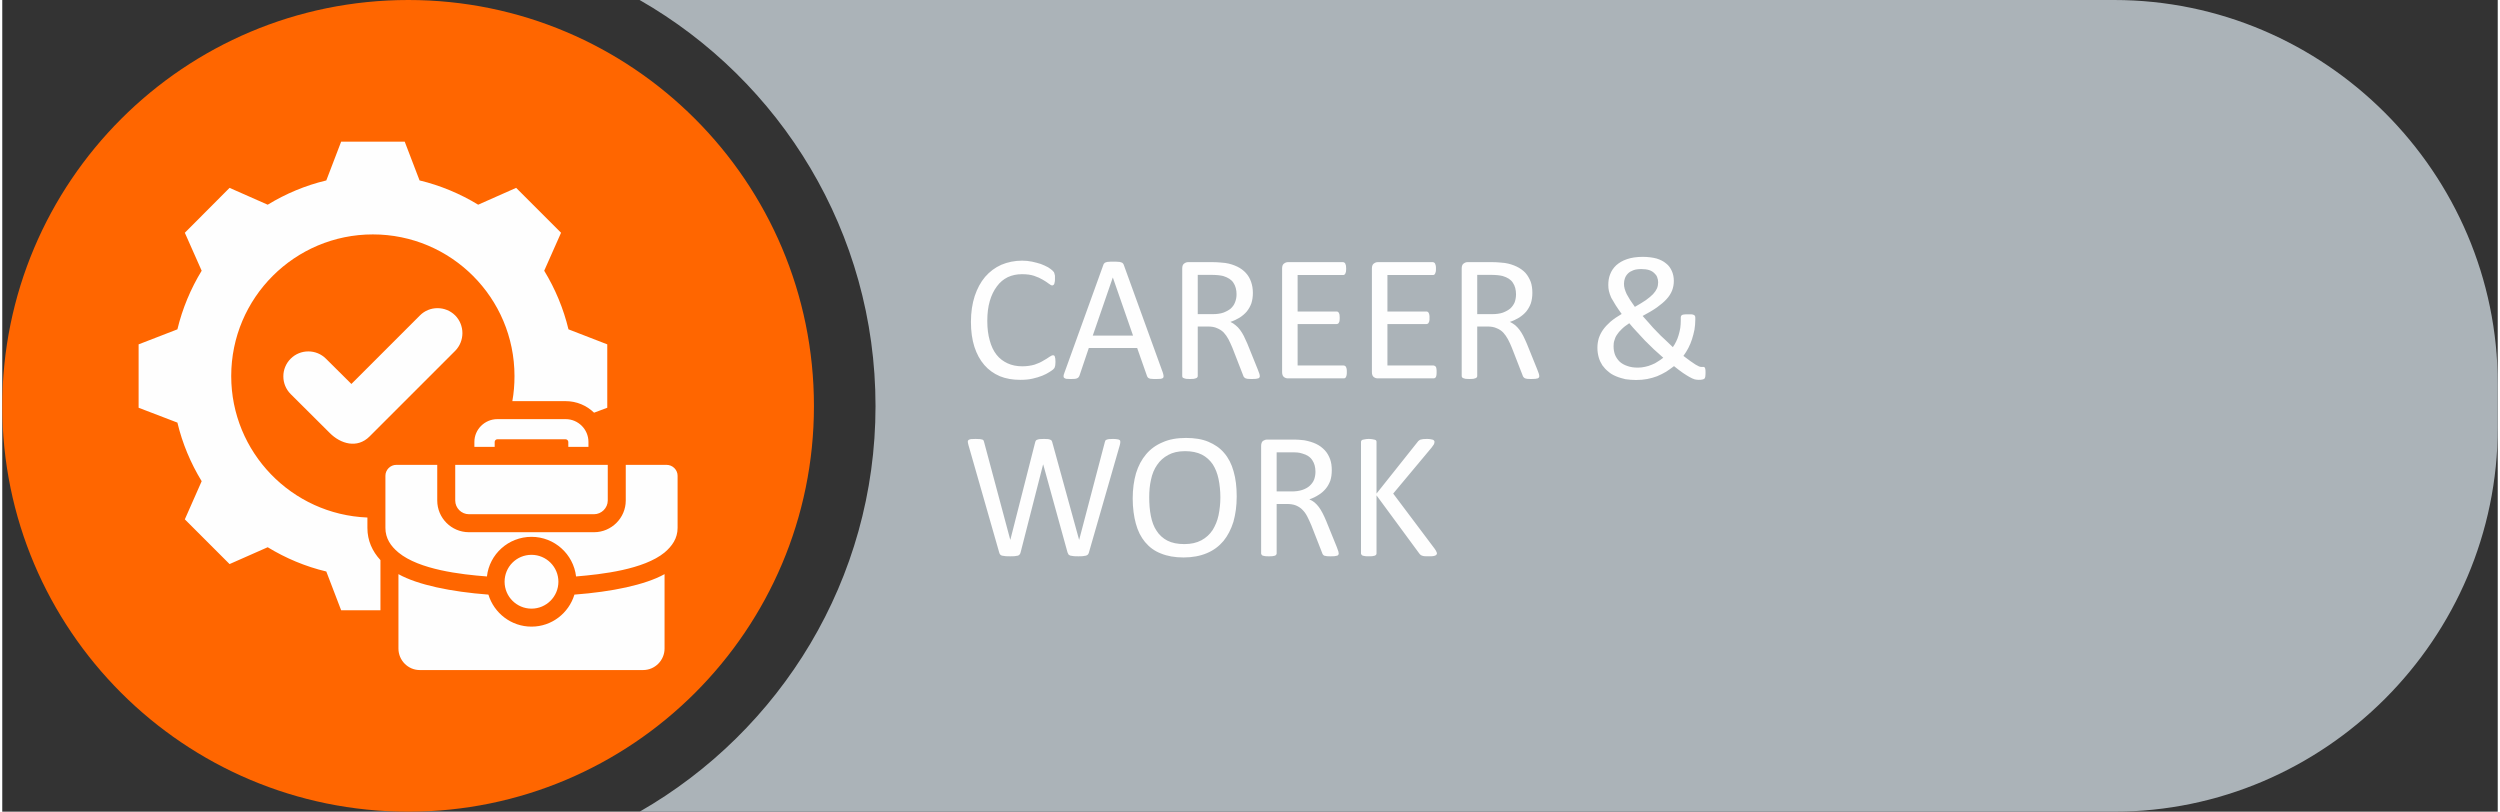 <?xml version="1.0" encoding="UTF-8"?>
<!-- Creator: CorelDRAW -->
<svg xmlns="http://www.w3.org/2000/svg" xmlns:xlink="http://www.w3.org/1999/xlink" xmlns:xodm="http://www.corel.com/coreldraw/odm/2003" xml:space="preserve" width="308px" height="100px" version="1.1" style="shape-rendering:geometricPrecision; text-rendering:geometricPrecision; image-rendering:optimizeQuality; fill-rule:evenodd; clip-rule:evenodd" viewBox="0 0 151.17 49.17">
 <rect x="0" y="0" width="151.17" height="49.17" fill="#333333" stroke="none"/>
 <defs>
  <style type="text/css">
   <![CDATA[
    .fil3 {fill:#FEFEFE}
    .fil1 {fill:#ABB3B8}
    .fil0 {fill:#FF6600}
    .fil2 {fill:#FEFEFE;fill-rule:nonzero}
   ]]>
  </style>
 </defs>
 <g id="Layer_x0020_1">
  <path class="fil0" d="M49.17 24.6c0,-13.59 -11.01,-24.6 -24.57,-24.6 -13.59,0 -24.6,11.01 -24.6,24.6 0,13.56 11.01,24.57 24.6,24.57 13.56,0 24.57,-11.01 24.57,-24.57z"></path>
  <path class="fil1" d="M38.61 0l89.31 0c12.78,0 23.25,10.47 23.25,23.25l0 2.66c0,12.78 -10.47,23.26 -23.25,23.26l-89.31 0c8.53,-4.89 14.29,-14.07 14.29,-24.57 0,-10.53 -5.76,-19.72 -14.29,-24.6z"></path>
  <path class="fil2" d="M63.8 21.93c0,0.06 -0.01,0.11 -0.01,0.16 0,0.04 -0.01,0.08 -0.02,0.11 -0.01,0.03 -0.02,0.06 -0.03,0.09 -0.02,0.02 -0.05,0.05 -0.08,0.09 -0.04,0.03 -0.11,0.09 -0.23,0.16 -0.12,0.08 -0.26,0.15 -0.43,0.22 -0.18,0.07 -0.37,0.13 -0.6,0.18 -0.22,0.05 -0.46,0.07 -0.73,0.07 -0.46,0 -0.87,-0.07 -1.24,-0.22 -0.37,-0.16 -0.68,-0.38 -0.94,-0.68 -0.26,-0.3 -0.46,-0.67 -0.6,-1.1 -0.14,-0.44 -0.21,-0.94 -0.21,-1.51 0,-0.59 0.08,-1.11 0.23,-1.57 0.15,-0.45 0.36,-0.84 0.63,-1.16 0.28,-0.32 0.6,-0.56 0.98,-0.73 0.38,-0.16 0.8,-0.25 1.26,-0.25 0.21,0 0.41,0.02 0.6,0.06 0.19,0.04 0.37,0.09 0.53,0.14 0.16,0.06 0.31,0.13 0.44,0.2 0.12,0.08 0.21,0.14 0.26,0.19 0.05,0.05 0.08,0.08 0.1,0.11 0.01,0.02 0.02,0.05 0.03,0.09 0.01,0.03 0.02,0.08 0.03,0.12 0,0.05 0,0.11 0,0.17 0,0.08 0,0.14 -0.01,0.19 -0.01,0.05 -0.02,0.09 -0.03,0.13 -0.01,0.03 -0.03,0.06 -0.05,0.07 -0.02,0.02 -0.05,0.03 -0.08,0.03 -0.05,0 -0.12,-0.04 -0.21,-0.11 -0.09,-0.07 -0.21,-0.15 -0.35,-0.23 -0.15,-0.09 -0.32,-0.17 -0.53,-0.24 -0.21,-0.07 -0.45,-0.1 -0.74,-0.1 -0.32,0 -0.6,0.06 -0.86,0.18 -0.26,0.13 -0.48,0.31 -0.66,0.56 -0.18,0.24 -0.33,0.54 -0.43,0.89 -0.1,0.35 -0.15,0.75 -0.15,1.2 0,0.45 0.05,0.84 0.15,1.19 0.09,0.34 0.23,0.63 0.41,0.86 0.18,0.23 0.41,0.4 0.67,0.52 0.26,0.12 0.56,0.18 0.89,0.18 0.28,0 0.53,-0.04 0.74,-0.1 0.21,-0.07 0.39,-0.15 0.53,-0.24 0.15,-0.08 0.27,-0.16 0.37,-0.23 0.09,-0.06 0.17,-0.1 0.22,-0.1 0.03,0 0.05,0.01 0.07,0.02 0.02,0.01 0.03,0.03 0.04,0.06 0.01,0.03 0.02,0.07 0.03,0.13 0,0.05 0.01,0.12 0.01,0.2zm6.51 0.66c0.02,0.08 0.04,0.15 0.04,0.2 0,0.05 -0.01,0.08 -0.04,0.11 -0.03,0.02 -0.08,0.04 -0.14,0.05 -0.07,0 -0.16,0.01 -0.27,0.01 -0.11,0 -0.21,0 -0.27,-0.01 -0.07,0 -0.12,-0.01 -0.15,-0.03 -0.04,-0.01 -0.06,-0.03 -0.08,-0.05 -0.02,-0.02 -0.03,-0.05 -0.05,-0.08l-0.6 -1.71 -2.93 0 -0.57 1.69c-0.02,0.03 -0.03,0.06 -0.05,0.08 -0.02,0.03 -0.04,0.04 -0.08,0.06 -0.03,0.02 -0.08,0.03 -0.14,0.04 -0.07,0 -0.15,0.01 -0.25,0.01 -0.11,0 -0.19,-0.01 -0.26,-0.01 -0.07,-0.01 -0.11,-0.03 -0.14,-0.06 -0.03,-0.02 -0.04,-0.06 -0.04,-0.11 0,-0.05 0.02,-0.11 0.05,-0.19l2.36 -6.54c0.01,-0.04 0.03,-0.08 0.06,-0.1 0.02,-0.03 0.05,-0.05 0.1,-0.06 0.04,-0.02 0.1,-0.03 0.17,-0.03 0.07,-0.01 0.16,-0.01 0.27,-0.01 0.12,0 0.21,0 0.29,0.01 0.08,0 0.14,0.01 0.18,0.03 0.05,0.01 0.09,0.03 0.11,0.06 0.03,0.03 0.05,0.06 0.06,0.1l2.37 6.54zm-3.03 -5.77l-0.01 0 -1.21 3.51 2.44 0 -1.22 -3.51zm8.9 5.96c0,0.03 -0.01,0.06 -0.02,0.08 -0.01,0.02 -0.03,0.04 -0.07,0.06 -0.04,0.01 -0.09,0.02 -0.15,0.03 -0.07,0 -0.15,0.01 -0.26,0.01 -0.1,0 -0.17,-0.01 -0.23,-0.01 -0.06,-0.01 -0.11,-0.02 -0.15,-0.04 -0.03,-0.02 -0.06,-0.04 -0.08,-0.07 -0.02,-0.02 -0.04,-0.06 -0.05,-0.1l-0.65 -1.67c-0.08,-0.19 -0.16,-0.36 -0.24,-0.52 -0.08,-0.15 -0.18,-0.29 -0.29,-0.41 -0.11,-0.11 -0.25,-0.2 -0.4,-0.26 -0.15,-0.07 -0.33,-0.1 -0.55,-0.1l-0.62 0 0 3c0,0.03 -0.01,0.06 -0.03,0.08 -0.01,0.02 -0.04,0.04 -0.07,0.05 -0.04,0.01 -0.08,0.03 -0.14,0.04 -0.07,0 -0.14,0.01 -0.23,0.01 -0.09,0 -0.17,-0.01 -0.23,-0.01 -0.06,-0.01 -0.11,-0.03 -0.14,-0.04 -0.04,-0.01 -0.06,-0.03 -0.08,-0.05 -0.01,-0.02 -0.02,-0.05 -0.02,-0.08l0 -6.52c0,-0.14 0.04,-0.24 0.11,-0.29 0.08,-0.06 0.16,-0.09 0.24,-0.09l1.5 0c0.18,0 0.32,0.01 0.44,0.02 0.12,0.01 0.22,0.02 0.32,0.03 0.27,0.04 0.51,0.12 0.72,0.22 0.21,0.1 0.38,0.23 0.52,0.38 0.15,0.16 0.25,0.34 0.32,0.54 0.07,0.2 0.11,0.42 0.11,0.67 0,0.23 -0.03,0.44 -0.09,0.63 -0.07,0.19 -0.16,0.35 -0.28,0.5 -0.12,0.14 -0.26,0.26 -0.43,0.37 -0.17,0.1 -0.35,0.19 -0.56,0.26 0.12,0.06 0.22,0.12 0.31,0.2 0.1,0.08 0.19,0.17 0.27,0.28 0.08,0.11 0.16,0.23 0.23,0.37 0.07,0.15 0.14,0.31 0.22,0.48l0.63 1.56c0.05,0.13 0.08,0.22 0.1,0.27 0.01,0.05 0.02,0.09 0.02,0.12zm-1.41 -4.95c0,-0.27 -0.06,-0.51 -0.19,-0.7 -0.12,-0.19 -0.33,-0.32 -0.62,-0.41 -0.09,-0.02 -0.19,-0.04 -0.3,-0.05 -0.12,-0.01 -0.27,-0.02 -0.45,-0.02l-0.79 0 0 2.38 0.91 0c0.25,0 0.46,-0.03 0.64,-0.09 0.18,-0.07 0.33,-0.15 0.45,-0.25 0.12,-0.11 0.21,-0.24 0.26,-0.38 0.06,-0.15 0.09,-0.31 0.09,-0.48zm6.68 4.71c0,0.06 0,0.12 -0.01,0.17 -0.01,0.05 -0.02,0.09 -0.04,0.12 -0.01,0.04 -0.03,0.06 -0.06,0.07 -0.02,0.02 -0.05,0.02 -0.08,0.02l-3.38 0c-0.08,0 -0.16,-0.02 -0.24,-0.08 -0.07,-0.06 -0.11,-0.15 -0.11,-0.3l0 -6.28c0,-0.14 0.04,-0.24 0.11,-0.29 0.08,-0.06 0.16,-0.09 0.24,-0.09l3.34 0c0.03,0 0.06,0.01 0.08,0.03 0.03,0.01 0.05,0.03 0.06,0.07 0.01,0.03 0.03,0.07 0.04,0.12 0,0.05 0.01,0.11 0.01,0.18 0,0.07 -0.01,0.12 -0.01,0.17 -0.01,0.05 -0.03,0.09 -0.04,0.12 -0.01,0.03 -0.04,0.06 -0.06,0.07 -0.02,0.02 -0.05,0.02 -0.08,0.02l-2.75 0 0 2.21 2.36 0c0.03,0 0.06,0.01 0.08,0.02 0.03,0.02 0.05,0.04 0.06,0.07 0.02,0.03 0.03,0.07 0.04,0.12 0,0.05 0.01,0.11 0.01,0.18 0,0.07 -0.01,0.12 -0.01,0.17 -0.01,0.05 -0.02,0.09 -0.04,0.11 -0.01,0.03 -0.03,0.06 -0.06,0.07 -0.02,0.01 -0.05,0.02 -0.08,0.02l-2.36 0 0 2.51 2.79 0c0.03,0 0.06,0.01 0.08,0.03 0.03,0.01 0.05,0.03 0.06,0.06 0.02,0.04 0.03,0.08 0.04,0.12 0.01,0.05 0.01,0.11 0.01,0.19zm5.44 0c0,0.06 0,0.12 -0.01,0.17 0,0.05 -0.02,0.09 -0.03,0.12 -0.02,0.04 -0.04,0.06 -0.07,0.07 -0.02,0.02 -0.05,0.02 -0.08,0.02l-3.38 0c-0.08,0 -0.16,-0.02 -0.24,-0.08 -0.07,-0.06 -0.11,-0.15 -0.11,-0.3l0 -6.28c0,-0.14 0.04,-0.24 0.11,-0.29 0.08,-0.06 0.16,-0.09 0.24,-0.09l3.34 0c0.03,0 0.06,0.01 0.08,0.03 0.03,0.01 0.05,0.03 0.06,0.07 0.01,0.03 0.03,0.07 0.04,0.12 0.01,0.05 0.01,0.11 0.01,0.18 0,0.07 0,0.12 -0.01,0.17 -0.01,0.05 -0.03,0.09 -0.04,0.12 -0.01,0.03 -0.03,0.06 -0.06,0.07 -0.02,0.02 -0.05,0.02 -0.08,0.02l-2.75 0 0 2.21 2.36 0c0.03,0 0.06,0.01 0.08,0.02 0.03,0.02 0.05,0.04 0.06,0.07 0.02,0.03 0.03,0.07 0.04,0.12 0.01,0.05 0.01,0.11 0.01,0.18 0,0.07 0,0.12 -0.01,0.17 -0.01,0.05 -0.02,0.09 -0.04,0.11 -0.01,0.03 -0.03,0.06 -0.06,0.07 -0.02,0.01 -0.05,0.02 -0.08,0.02l-2.36 0 0 2.51 2.79 0c0.03,0 0.06,0.01 0.08,0.03 0.03,0.01 0.05,0.03 0.07,0.06 0.01,0.04 0.03,0.08 0.03,0.12 0.01,0.05 0.01,0.11 0.01,0.19zm6.22 0.24c0,0.03 -0.01,0.06 -0.02,0.08 -0.01,0.02 -0.03,0.04 -0.07,0.06 -0.03,0.01 -0.09,0.02 -0.15,0.03 -0.07,0 -0.15,0.01 -0.26,0.01 -0.1,0 -0.17,-0.01 -0.23,-0.01 -0.06,-0.01 -0.11,-0.02 -0.15,-0.04 -0.03,-0.02 -0.06,-0.04 -0.08,-0.07 -0.02,-0.02 -0.04,-0.06 -0.05,-0.1l-0.65 -1.67c-0.08,-0.19 -0.15,-0.36 -0.24,-0.52 -0.08,-0.15 -0.18,-0.29 -0.29,-0.41 -0.11,-0.11 -0.24,-0.2 -0.4,-0.26 -0.15,-0.07 -0.33,-0.1 -0.55,-0.1l-0.62 0 0 3c0,0.03 -0.01,0.06 -0.03,0.08 -0.01,0.02 -0.04,0.04 -0.07,0.05 -0.04,0.01 -0.08,0.03 -0.14,0.04 -0.06,0 -0.14,0.01 -0.23,0.01 -0.09,0 -0.16,-0.01 -0.23,-0.01 -0.06,-0.01 -0.1,-0.03 -0.14,-0.04 -0.04,-0.01 -0.06,-0.03 -0.07,-0.05 -0.02,-0.02 -0.03,-0.05 -0.03,-0.08l0 -6.52c0,-0.14 0.04,-0.24 0.11,-0.29 0.08,-0.06 0.16,-0.09 0.24,-0.09l1.5 0c0.18,0 0.32,0.01 0.44,0.02 0.12,0.01 0.23,0.02 0.32,0.03 0.27,0.04 0.51,0.12 0.72,0.22 0.21,0.1 0.39,0.23 0.53,0.38 0.14,0.16 0.24,0.34 0.32,0.54 0.07,0.2 0.1,0.42 0.1,0.67 0,0.23 -0.03,0.44 -0.09,0.63 -0.07,0.19 -0.16,0.35 -0.28,0.5 -0.12,0.14 -0.26,0.26 -0.43,0.37 -0.17,0.1 -0.35,0.19 -0.56,0.26 0.12,0.06 0.22,0.12 0.32,0.2 0.09,0.08 0.18,0.17 0.26,0.28 0.08,0.11 0.16,0.23 0.23,0.37 0.07,0.15 0.15,0.31 0.22,0.48l0.63 1.56c0.05,0.13 0.08,0.22 0.1,0.27 0.01,0.05 0.02,0.09 0.02,0.12zm-1.41 -4.95c0,-0.27 -0.06,-0.51 -0.19,-0.7 -0.12,-0.19 -0.32,-0.32 -0.62,-0.41 -0.09,-0.02 -0.19,-0.04 -0.3,-0.05 -0.12,-0.01 -0.27,-0.02 -0.45,-0.02l-0.79 0 0 2.38 0.91 0c0.25,0 0.46,-0.03 0.64,-0.09 0.18,-0.07 0.33,-0.15 0.45,-0.25 0.12,-0.11 0.21,-0.24 0.27,-0.38 0.05,-0.15 0.08,-0.31 0.08,-0.48zm4.93 3.24c0,-0.2 0.03,-0.39 0.08,-0.57 0.06,-0.18 0.14,-0.35 0.26,-0.52 0.12,-0.17 0.27,-0.33 0.45,-0.49 0.19,-0.16 0.42,-0.32 0.68,-0.47 -0.14,-0.2 -0.27,-0.38 -0.37,-0.54 -0.1,-0.16 -0.19,-0.31 -0.26,-0.44 -0.06,-0.14 -0.11,-0.27 -0.14,-0.4 -0.03,-0.12 -0.04,-0.25 -0.04,-0.38 0,-0.22 0.03,-0.44 0.11,-0.64 0.08,-0.21 0.2,-0.39 0.37,-0.55 0.17,-0.15 0.38,-0.28 0.65,-0.37 0.26,-0.09 0.58,-0.14 0.96,-0.14 0.32,0 0.6,0.04 0.83,0.1 0.23,0.07 0.43,0.17 0.58,0.3 0.16,0.12 0.27,0.28 0.35,0.46 0.08,0.18 0.12,0.38 0.12,0.6 0,0.21 -0.04,0.41 -0.11,0.59 -0.07,0.17 -0.18,0.35 -0.33,0.51 -0.15,0.17 -0.35,0.33 -0.58,0.5 -0.24,0.17 -0.53,0.34 -0.87,0.52 0.13,0.15 0.26,0.3 0.41,0.46 0.14,0.17 0.29,0.33 0.45,0.49 0.16,0.17 0.32,0.33 0.49,0.48 0.16,0.16 0.32,0.31 0.48,0.46 0.07,-0.1 0.14,-0.21 0.2,-0.34 0.06,-0.12 0.11,-0.25 0.15,-0.39 0.04,-0.14 0.08,-0.29 0.1,-0.43 0.02,-0.15 0.03,-0.29 0.03,-0.44l0 -0.2c0,-0.03 0.01,-0.06 0.02,-0.09 0.01,-0.02 0.03,-0.04 0.06,-0.06 0.03,-0.01 0.08,-0.03 0.13,-0.03 0.06,-0.01 0.13,-0.01 0.22,-0.01 0.08,0 0.15,0 0.2,0 0.06,0.01 0.11,0.01 0.14,0.03 0.04,0.01 0.07,0.03 0.08,0.06 0.02,0.02 0.03,0.06 0.03,0.11l0 0.13c0,0.21 -0.02,0.41 -0.05,0.6 -0.04,0.2 -0.09,0.39 -0.15,0.58 -0.06,0.18 -0.13,0.36 -0.22,0.53 -0.09,0.17 -0.19,0.33 -0.3,0.48 0.17,0.12 0.31,0.23 0.43,0.32 0.12,0.08 0.23,0.16 0.31,0.21 0.09,0.05 0.16,0.09 0.21,0.11 0.06,0.02 0.11,0.03 0.14,0.03 0.04,0 0.07,0 0.11,0 0.03,-0.01 0.05,0 0.07,0.01 0.02,0.02 0.04,0.05 0.05,0.09 0.01,0.04 0.02,0.11 0.02,0.2 0,0.09 0,0.17 -0.01,0.22 0,0.06 -0.01,0.1 -0.02,0.12 -0.01,0.03 -0.02,0.05 -0.04,0.07 -0.03,0.02 -0.06,0.04 -0.12,0.05 -0.06,0.02 -0.14,0.02 -0.23,0.02 -0.07,0 -0.15,-0.01 -0.24,-0.03 -0.09,-0.03 -0.19,-0.07 -0.31,-0.14 -0.11,-0.06 -0.25,-0.15 -0.4,-0.25 -0.16,-0.11 -0.34,-0.25 -0.54,-0.41 -0.15,0.12 -0.32,0.23 -0.48,0.34 -0.17,0.1 -0.35,0.19 -0.54,0.27 -0.19,0.07 -0.39,0.13 -0.6,0.17 -0.21,0.04 -0.43,0.06 -0.68,0.06 -0.23,0 -0.44,-0.02 -0.65,-0.05 -0.2,-0.05 -0.39,-0.1 -0.57,-0.18 -0.17,-0.07 -0.33,-0.16 -0.46,-0.28 -0.14,-0.11 -0.26,-0.24 -0.36,-0.38 -0.09,-0.14 -0.17,-0.3 -0.22,-0.48 -0.05,-0.18 -0.08,-0.37 -0.08,-0.58zm1.61 -3.88c0,0.1 0.01,0.2 0.04,0.3 0.03,0.1 0.07,0.21 0.12,0.32 0.06,0.11 0.13,0.23 0.21,0.36 0.08,0.12 0.18,0.26 0.29,0.42 0.27,-0.15 0.49,-0.29 0.67,-0.41 0.18,-0.13 0.32,-0.25 0.43,-0.36 0.11,-0.12 0.19,-0.24 0.24,-0.35 0.05,-0.12 0.07,-0.24 0.07,-0.37 0,-0.11 -0.02,-0.21 -0.06,-0.31 -0.03,-0.09 -0.1,-0.18 -0.18,-0.25 -0.08,-0.08 -0.19,-0.14 -0.31,-0.18 -0.13,-0.04 -0.28,-0.06 -0.46,-0.06 -0.19,0 -0.36,0.02 -0.49,0.07 -0.13,0.05 -0.24,0.11 -0.32,0.19 -0.09,0.09 -0.15,0.18 -0.19,0.29 -0.04,0.11 -0.06,0.22 -0.06,0.34zm-0.63 3.79c0,0.19 0.03,0.36 0.09,0.52 0.06,0.15 0.16,0.29 0.28,0.41 0.12,0.11 0.28,0.2 0.46,0.26 0.19,0.07 0.4,0.1 0.65,0.1 0.15,0 0.29,-0.02 0.43,-0.05 0.14,-0.03 0.28,-0.07 0.41,-0.13 0.13,-0.05 0.25,-0.11 0.36,-0.19 0.12,-0.07 0.23,-0.15 0.33,-0.23 -0.19,-0.17 -0.38,-0.34 -0.57,-0.51 -0.19,-0.18 -0.37,-0.36 -0.54,-0.53 -0.17,-0.18 -0.34,-0.36 -0.5,-0.54 -0.16,-0.17 -0.31,-0.34 -0.45,-0.51 -0.18,0.12 -0.33,0.23 -0.45,0.35 -0.12,0.11 -0.22,0.23 -0.29,0.34 -0.08,0.11 -0.13,0.23 -0.16,0.35 -0.04,0.11 -0.05,0.23 -0.05,0.36zm-31.78 12.48c-0.01,0.05 -0.03,0.09 -0.06,0.13 -0.03,0.03 -0.07,0.05 -0.12,0.07 -0.05,0.01 -0.11,0.02 -0.19,0.03 -0.07,0.01 -0.16,0.01 -0.27,0.01 -0.12,0 -0.21,0 -0.29,-0.01 -0.08,-0.01 -0.14,-0.02 -0.19,-0.03 -0.05,-0.02 -0.09,-0.04 -0.12,-0.07 -0.02,-0.04 -0.04,-0.08 -0.06,-0.13l-1.47 -5.32 -0.01 0 -1.36 5.32c-0.01,0.05 -0.03,0.09 -0.06,0.13 -0.02,0.03 -0.06,0.05 -0.1,0.07 -0.05,0.01 -0.11,0.02 -0.19,0.03 -0.07,0.01 -0.17,0.01 -0.28,0.01 -0.12,0 -0.22,0 -0.3,-0.01 -0.08,-0.01 -0.15,-0.02 -0.2,-0.03 -0.05,-0.02 -0.09,-0.04 -0.11,-0.07 -0.03,-0.04 -0.05,-0.08 -0.06,-0.13l-1.86 -6.5c-0.02,-0.09 -0.04,-0.15 -0.04,-0.2 0,-0.05 0.01,-0.08 0.05,-0.11 0.03,-0.02 0.08,-0.04 0.14,-0.05 0.07,0 0.17,-0.01 0.28,-0.01 0.11,0 0.2,0.01 0.27,0.01 0.06,0.01 0.11,0.02 0.15,0.03 0.03,0.02 0.06,0.04 0.07,0.06 0.01,0.03 0.02,0.06 0.03,0.1l1.58 5.9 0.01 0 1.5 -5.89c0.01,-0.04 0.02,-0.07 0.04,-0.1 0.02,-0.03 0.04,-0.05 0.08,-0.06 0.04,-0.02 0.09,-0.03 0.15,-0.04 0.07,0 0.16,-0.01 0.27,-0.01 0.1,0 0.18,0.01 0.24,0.01 0.06,0.01 0.11,0.02 0.14,0.04 0.04,0.01 0.07,0.03 0.08,0.06 0.02,0.03 0.03,0.06 0.04,0.1l1.62 5.89 0.01 0 1.55 -5.9c0.01,-0.03 0.02,-0.06 0.03,-0.09 0.01,-0.03 0.04,-0.05 0.07,-0.06 0.04,-0.02 0.09,-0.03 0.15,-0.04 0.06,0 0.15,-0.01 0.25,-0.01 0.11,0 0.2,0.01 0.26,0.02 0.06,0.01 0.11,0.02 0.14,0.05 0.03,0.02 0.04,0.06 0.04,0.11 0,0.04 -0.01,0.11 -0.03,0.19l-1.87 6.5zm8.95 -3.39c0,0.57 -0.07,1.08 -0.2,1.54 -0.14,0.45 -0.34,0.84 -0.6,1.16 -0.27,0.32 -0.6,0.57 -1.01,0.74 -0.4,0.17 -0.87,0.26 -1.41,0.26 -0.53,0 -0.98,-0.08 -1.37,-0.24 -0.39,-0.15 -0.7,-0.38 -0.96,-0.69 -0.25,-0.3 -0.44,-0.67 -0.56,-1.12 -0.12,-0.44 -0.19,-0.95 -0.19,-1.53 0,-0.56 0.07,-1.06 0.2,-1.52 0.14,-0.45 0.34,-0.83 0.61,-1.15 0.27,-0.32 0.6,-0.56 1.01,-0.73 0.4,-0.18 0.87,-0.26 1.41,-0.26 0.51,0 0.97,0.07 1.35,0.23 0.38,0.16 0.71,0.38 0.96,0.68 0.26,0.3 0.45,0.67 0.57,1.11 0.13,0.44 0.19,0.95 0.19,1.52zm-0.99 0.06c0,-0.4 -0.04,-0.77 -0.11,-1.11 -0.07,-0.34 -0.19,-0.64 -0.35,-0.89 -0.17,-0.25 -0.39,-0.45 -0.66,-0.59 -0.28,-0.14 -0.62,-0.21 -1.02,-0.21 -0.41,0 -0.75,0.08 -1.02,0.23 -0.28,0.15 -0.5,0.35 -0.67,0.6 -0.18,0.26 -0.3,0.55 -0.37,0.89 -0.08,0.34 -0.11,0.7 -0.11,1.07 0,0.41 0.03,0.79 0.1,1.14 0.07,0.35 0.18,0.65 0.35,0.9 0.16,0.25 0.38,0.45 0.65,0.59 0.27,0.14 0.62,0.21 1.03,0.21 0.41,0 0.75,-0.08 1.03,-0.23 0.28,-0.15 0.51,-0.36 0.68,-0.62 0.16,-0.26 0.29,-0.56 0.36,-0.9 0.07,-0.34 0.11,-0.7 0.11,-1.08zm7.17 3.4c0,0.03 -0.01,0.05 -0.02,0.07 -0.01,0.03 -0.03,0.04 -0.07,0.06 -0.03,0.01 -0.09,0.02 -0.15,0.03 -0.07,0.01 -0.15,0.01 -0.26,0.01 -0.1,0 -0.17,0 -0.23,-0.01 -0.06,-0.01 -0.11,-0.02 -0.15,-0.03 -0.03,-0.02 -0.06,-0.04 -0.08,-0.07 -0.02,-0.03 -0.04,-0.07 -0.05,-0.11l-0.65 -1.66c-0.08,-0.19 -0.16,-0.36 -0.24,-0.52 -0.08,-0.16 -0.18,-0.3 -0.29,-0.41 -0.11,-0.12 -0.24,-0.2 -0.4,-0.27 -0.15,-0.06 -0.33,-0.09 -0.55,-0.09l-0.62 0 0 3c0,0.03 -0.01,0.05 -0.03,0.07 -0.01,0.03 -0.04,0.04 -0.07,0.06 -0.04,0.01 -0.08,0.02 -0.14,0.03 -0.06,0.01 -0.14,0.01 -0.23,0.01 -0.09,0 -0.16,0 -0.23,-0.01 -0.06,-0.01 -0.1,-0.02 -0.14,-0.03 -0.04,-0.02 -0.06,-0.03 -0.07,-0.06 -0.02,-0.02 -0.03,-0.04 -0.03,-0.07l0 -6.52c0,-0.14 0.04,-0.24 0.11,-0.3 0.08,-0.05 0.16,-0.08 0.24,-0.08l1.5 0c0.18,0 0.32,0 0.44,0.01 0.12,0.01 0.23,0.02 0.32,0.03 0.27,0.05 0.51,0.12 0.72,0.22 0.21,0.1 0.38,0.23 0.53,0.39 0.14,0.15 0.24,0.33 0.32,0.54 0.07,0.2 0.1,0.42 0.1,0.66 0,0.24 -0.03,0.45 -0.09,0.64 -0.07,0.18 -0.16,0.35 -0.28,0.49 -0.12,0.14 -0.26,0.27 -0.43,0.37 -0.17,0.11 -0.35,0.2 -0.56,0.27 0.12,0.05 0.22,0.11 0.32,0.19 0.09,0.08 0.18,0.17 0.26,0.28 0.08,0.11 0.16,0.24 0.23,0.38 0.07,0.14 0.15,0.3 0.22,0.48l0.63 1.55c0.05,0.13 0.08,0.22 0.1,0.28 0.01,0.05 0.02,0.09 0.02,0.12zm-1.41 -4.95c0,-0.28 -0.06,-0.51 -0.19,-0.7 -0.12,-0.19 -0.32,-0.33 -0.62,-0.41 -0.09,-0.03 -0.19,-0.05 -0.3,-0.06 -0.12,-0.01 -0.27,-0.01 -0.45,-0.01l-0.79 0 0 2.37 0.91 0c0.25,0 0.46,-0.03 0.64,-0.09 0.18,-0.06 0.33,-0.14 0.45,-0.25 0.12,-0.11 0.21,-0.23 0.27,-0.38 0.05,-0.14 0.08,-0.3 0.08,-0.47zm7.36 4.94c0,0.03 -0.01,0.05 -0.03,0.08 -0.01,0.02 -0.03,0.04 -0.07,0.05 -0.03,0.02 -0.08,0.03 -0.14,0.04 -0.07,0.01 -0.15,0.01 -0.24,0.01 -0.13,0 -0.23,0 -0.31,-0.01 -0.08,-0.02 -0.14,-0.03 -0.18,-0.06 -0.04,-0.03 -0.08,-0.07 -0.1,-0.1l-2.59 -3.52 0 3.52c0,0.02 -0.01,0.05 -0.02,0.07 -0.02,0.02 -0.04,0.04 -0.08,0.06 -0.03,0.01 -0.08,0.02 -0.14,0.03 -0.06,0.01 -0.14,0.01 -0.23,0.01 -0.09,0 -0.16,0 -0.22,-0.01 -0.06,-0.01 -0.11,-0.02 -0.15,-0.03 -0.04,-0.02 -0.06,-0.04 -0.07,-0.06 -0.02,-0.02 -0.03,-0.05 -0.03,-0.07l0 -6.76c0,-0.03 0.01,-0.06 0.03,-0.08 0.01,-0.02 0.03,-0.04 0.07,-0.05 0.04,-0.01 0.09,-0.02 0.15,-0.03 0.06,-0.01 0.13,-0.02 0.22,-0.02 0.09,0 0.17,0.01 0.23,0.02 0.06,0.01 0.11,0.02 0.14,0.03 0.04,0.01 0.06,0.03 0.08,0.05 0.01,0.02 0.02,0.05 0.02,0.08l0 3.13 2.49 -3.13c0.02,-0.04 0.05,-0.06 0.08,-0.08 0.02,-0.03 0.06,-0.04 0.1,-0.06 0.04,-0.01 0.1,-0.02 0.16,-0.03 0.05,0 0.13,-0.01 0.23,-0.01 0.09,0 0.17,0.01 0.23,0.02 0.05,0.01 0.1,0.02 0.13,0.03 0.04,0.02 0.06,0.04 0.07,0.06 0.02,0.02 0.02,0.04 0.02,0.07 0,0.04 -0.01,0.09 -0.03,0.14 -0.03,0.05 -0.07,0.11 -0.14,0.2l-2.33 2.79 2.51 3.34c0.07,0.09 0.1,0.16 0.11,0.19 0.02,0.04 0.03,0.07 0.03,0.09z"></path>
  <g id="_2343883021616">
   <path class="fil3" d="M25.28 10.93c1.25,0.3 2.45,0.8 3.55,1.47l2.3 -1.02 2.72 2.72 -1.02 2.3c0.67,1.1 1.17,2.3 1.47,3.55l2.35 0.91 0 3.84 -0.8 0.3c-0.44,-0.43 -1.05,-0.7 -1.72,-0.7l-3.23 0c0.09,-0.5 0.13,-1 0.13,-1.52 0,-4.74 -3.84,-8.58 -8.58,-8.58 -4.73,0 -8.58,3.84 -8.58,8.58 0,4.62 3.67,8.39 8.25,8.57l0 0.63c0,0.77 0.3,1.42 0.79,1.95l0 3.04 -2.38 0 -0.9 -2.35c-1.26,-0.3 -2.45,-0.8 -3.55,-1.47l-2.31 1.02 -2.71 -2.71 1.02 -2.31c-0.67,-1.1 -1.17,-2.29 -1.47,-3.55l-2.35 -0.9 0 -3.84 2.35 -0.91c0.3,-1.25 0.8,-2.45 1.47,-3.55l-1.02 -2.3 2.71 -2.72 2.31 1.02c1.1,-0.67 2.29,-1.17 3.55,-1.47l0.9 -2.35 3.85 0 0.9 2.35zm2.16 17.23l0 2.16c0,0.45 0.37,0.83 0.83,0.83l7.58 0c0.45,0 0.83,-0.38 0.83,-0.83l0 -2.16 -9.24 0zm2.99 7.08c0,0.9 0.73,1.63 1.63,1.63 0.9,0 1.63,-0.73 1.63,-1.63 0,-0.9 -0.73,-1.63 -1.63,-1.63 -0.91,0 -1.63,0.73 -1.63,1.63zm9.69 -1.77c0.46,-0.39 0.79,-0.86 0.79,-1.49l0 -3.16c0,-0.36 -0.3,-0.66 -0.67,-0.66l-2.47 0 0 2.16c0,1.06 -0.87,1.92 -1.92,1.92l-7.58 0c-1.06,0 -1.92,-0.86 -1.92,-1.92l0 -2.16 -2.48 0c-0.36,0 -0.66,0.3 -0.66,0.66l0 3.16c0,0.63 0.32,1.1 0.79,1.49 1.26,1.04 3.79,1.33 5.36,1.45 0.15,-1.35 1.3,-2.4 2.7,-2.4 1.39,0 2.54,1.05 2.7,2.4 1.57,-0.13 4.1,-0.42 5.36,-1.45zm-16.12 1.31l0 4.51c0,0.71 0.58,1.3 1.29,1.3l13.53 0c0.72,0 1.3,-0.59 1.3,-1.3l0 -4.51c-1.17,0.65 -3.19,1.07 -5.46,1.24 -0.34,1.12 -1.37,1.94 -2.6,1.94 -1.23,0 -2.27,-0.82 -2.61,-1.94 -2.26,-0.17 -4.29,-0.59 -5.45,-1.24l0 0zm11.51 -7.71l0 -0.3c0,-0.76 -0.62,-1.38 -1.38,-1.38l-4.14 0c-0.76,0 -1.39,0.62 -1.39,1.38l0 0.3 1.23 0 0 -0.3c0,-0.08 0.07,-0.16 0.16,-0.16l4.14 0c0.08,0 0.16,0.08 0.16,0.16l0 0.3 1.22 0zm-18.04 -5.34c-0.59,0.59 -0.59,1.55 0,2.14l2.36 2.35c0.66,0.67 1.67,0.97 2.42,0.22l5.19 -5.19c0.58,-0.59 0.58,-1.55 0,-2.14l0 0c-0.59,-0.59 -1.56,-0.59 -2.14,0l-4.15 4.15 -1.54 -1.53c-0.59,-0.59 -1.55,-0.59 -2.14,0z"></path>
  </g>
 </g>
</svg>
